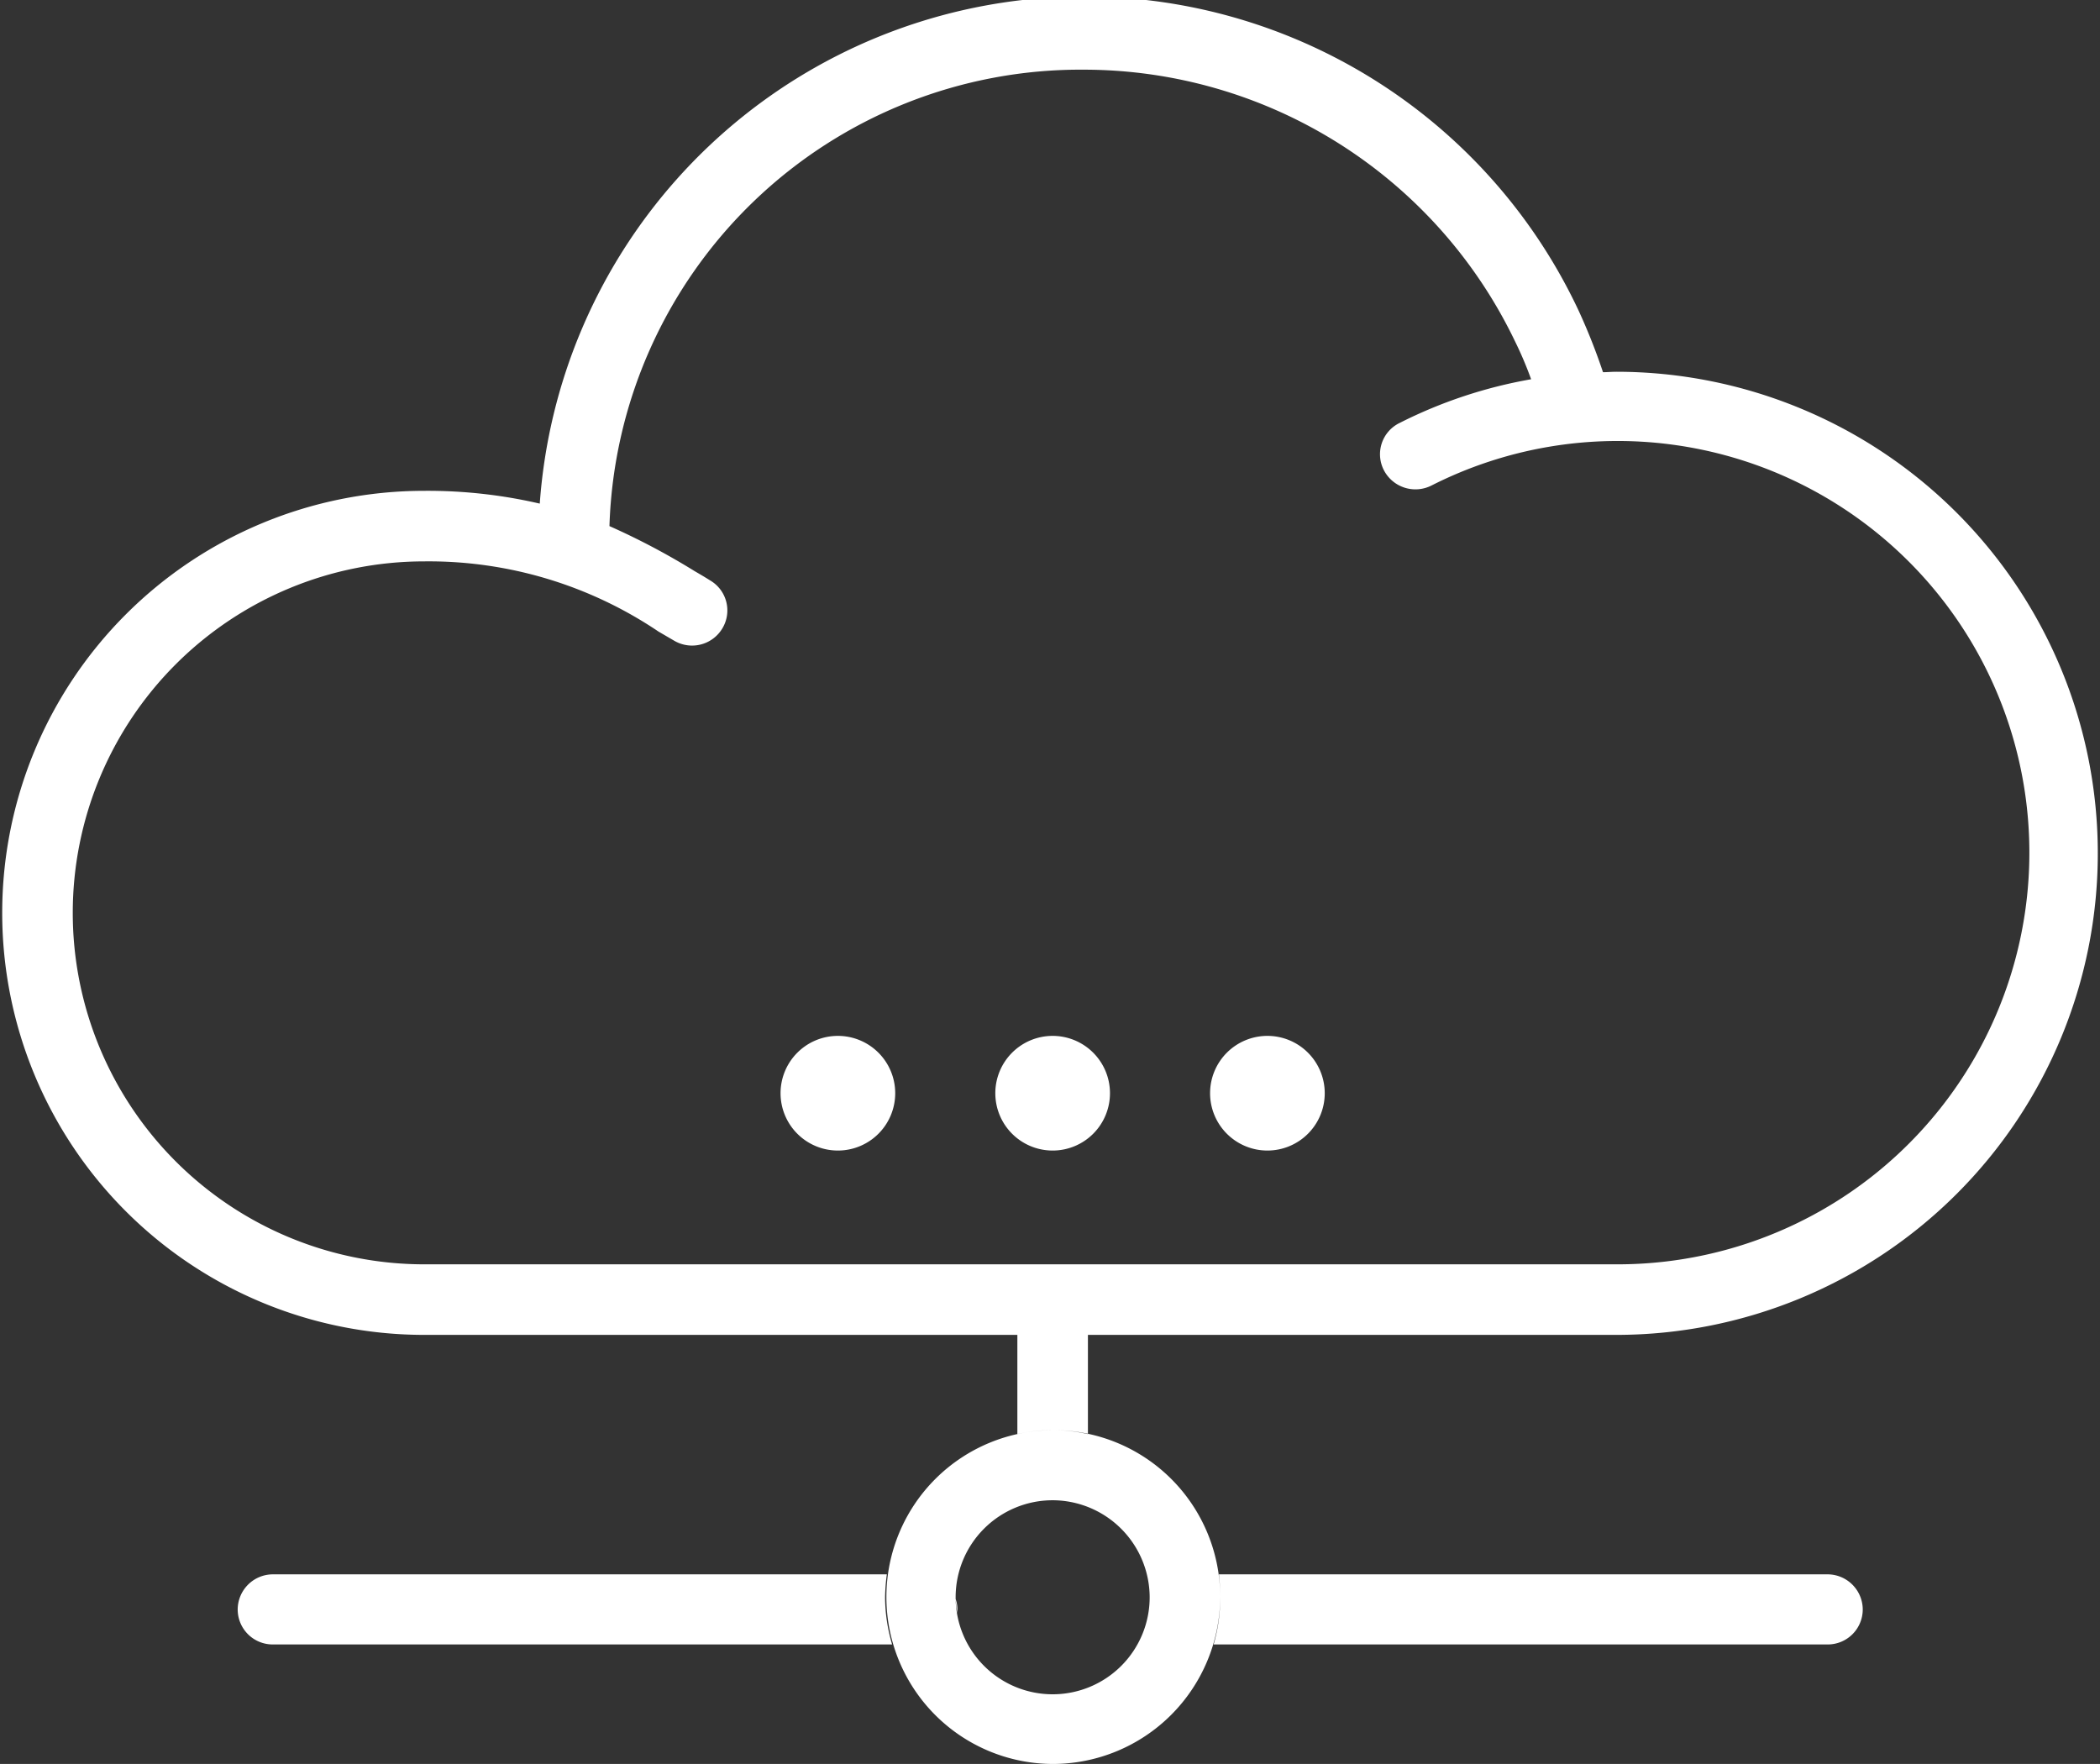 <svg xmlns="http://www.w3.org/2000/svg" width="47.62" height="40" viewBox="0 0 47.62 40">
  <rect x="0" y="0" width="47.62" height="40" fill="#333333" stroke="none"/>
  <defs>
    <style>
      .cls-1 {
        fill: #fff;
        fill-rule: evenodd;
      }
    </style>
  </defs>
  <path id="service-icon-04" class="cls-1" d="M1343.42,3630.72a1.3,1.3,0,1,1-1.29-1.29A1.3,1.3,0,0,1,1343.42,3630.72Zm-4.87,0a1.3,1.3,0,1,1-1.3-1.29A1.3,1.3,0,0,1,1338.55,3630.72Zm-4.87,0a1.3,1.3,0,1,1-1.3-1.29A1.3,1.3,0,0,1,1333.68,3630.72Zm16.35-16.35c-0.1,0-.2.01-0.3,0.01a13.842,13.842,0,0,0-.55-1.39,12.38,12.38,0,0,0-23.56,4.37,11.276,11.276,0,0,0-2.62-.29,9.57,9.57,0,1,0,0,19.14h27.03A10.92,10.92,0,1,0,1350.03,3614.37Zm0,20.24H1323a7.97,7.97,0,1,1,0-15.94,9.319,9.319,0,0,1,5.31,1.59l0.36,0.21a0.8,0.8,0,0,0,1.09-.28,0.788,0.788,0,0,0-.28-1.09c-0.11-.07-0.23-0.14-0.35-0.21a16.042,16.042,0,0,0-1.93-1.02,10.688,10.688,0,0,1,10.77-10.35,10.849,10.849,0,0,1,9.76,6.15,8.414,8.414,0,0,1,.37.87,10.663,10.663,0,0,0-2.98.99,0.788,0.788,0,0,0-.36,1.07,0.806,0.806,0,0,0,1.08.35A9.335,9.335,0,1,1,1350.03,3634.61Zm-12.78,11.33a3.785,3.785,0,1,1,3.8-3.78A3.8,3.8,0,0,1,1337.25,3645.94Zm0-5.98a2.2,2.2,0,1,0,2.2,2.2A2.206,2.206,0,0,0,1337.25,3639.96Zm-2.16,2.56v-0.08a0.672,0.672,0,0,0-.04-0.24A3.106,3.106,0,0,0,1335.09,3642.52Zm-1.64-.36a4.382,4.382,0,0,1,.04-0.52h-13.92a0.8,0.8,0,0,0-.8.8,0.794,0.794,0,0,0,.8.79h14.04A3.8,3.8,0,0,1,1333.45,3642.16Zm21.37-.52h-13.8a4.405,4.405,0,0,1,.03.52,3.79,3.79,0,0,1-.15,1.07h13.92a0.794,0.794,0,0,0,.8-0.79A0.8,0.8,0,0,0,1354.82,3641.64Zm-17.57-3.27a3.5,3.5,0,0,1,.8.09v-2.25h-1.6v2.25A3.568,3.568,0,0,1,1337.25,3638.37Z" transform="translate(-1313.38 -3605.94)"/>
</svg>
